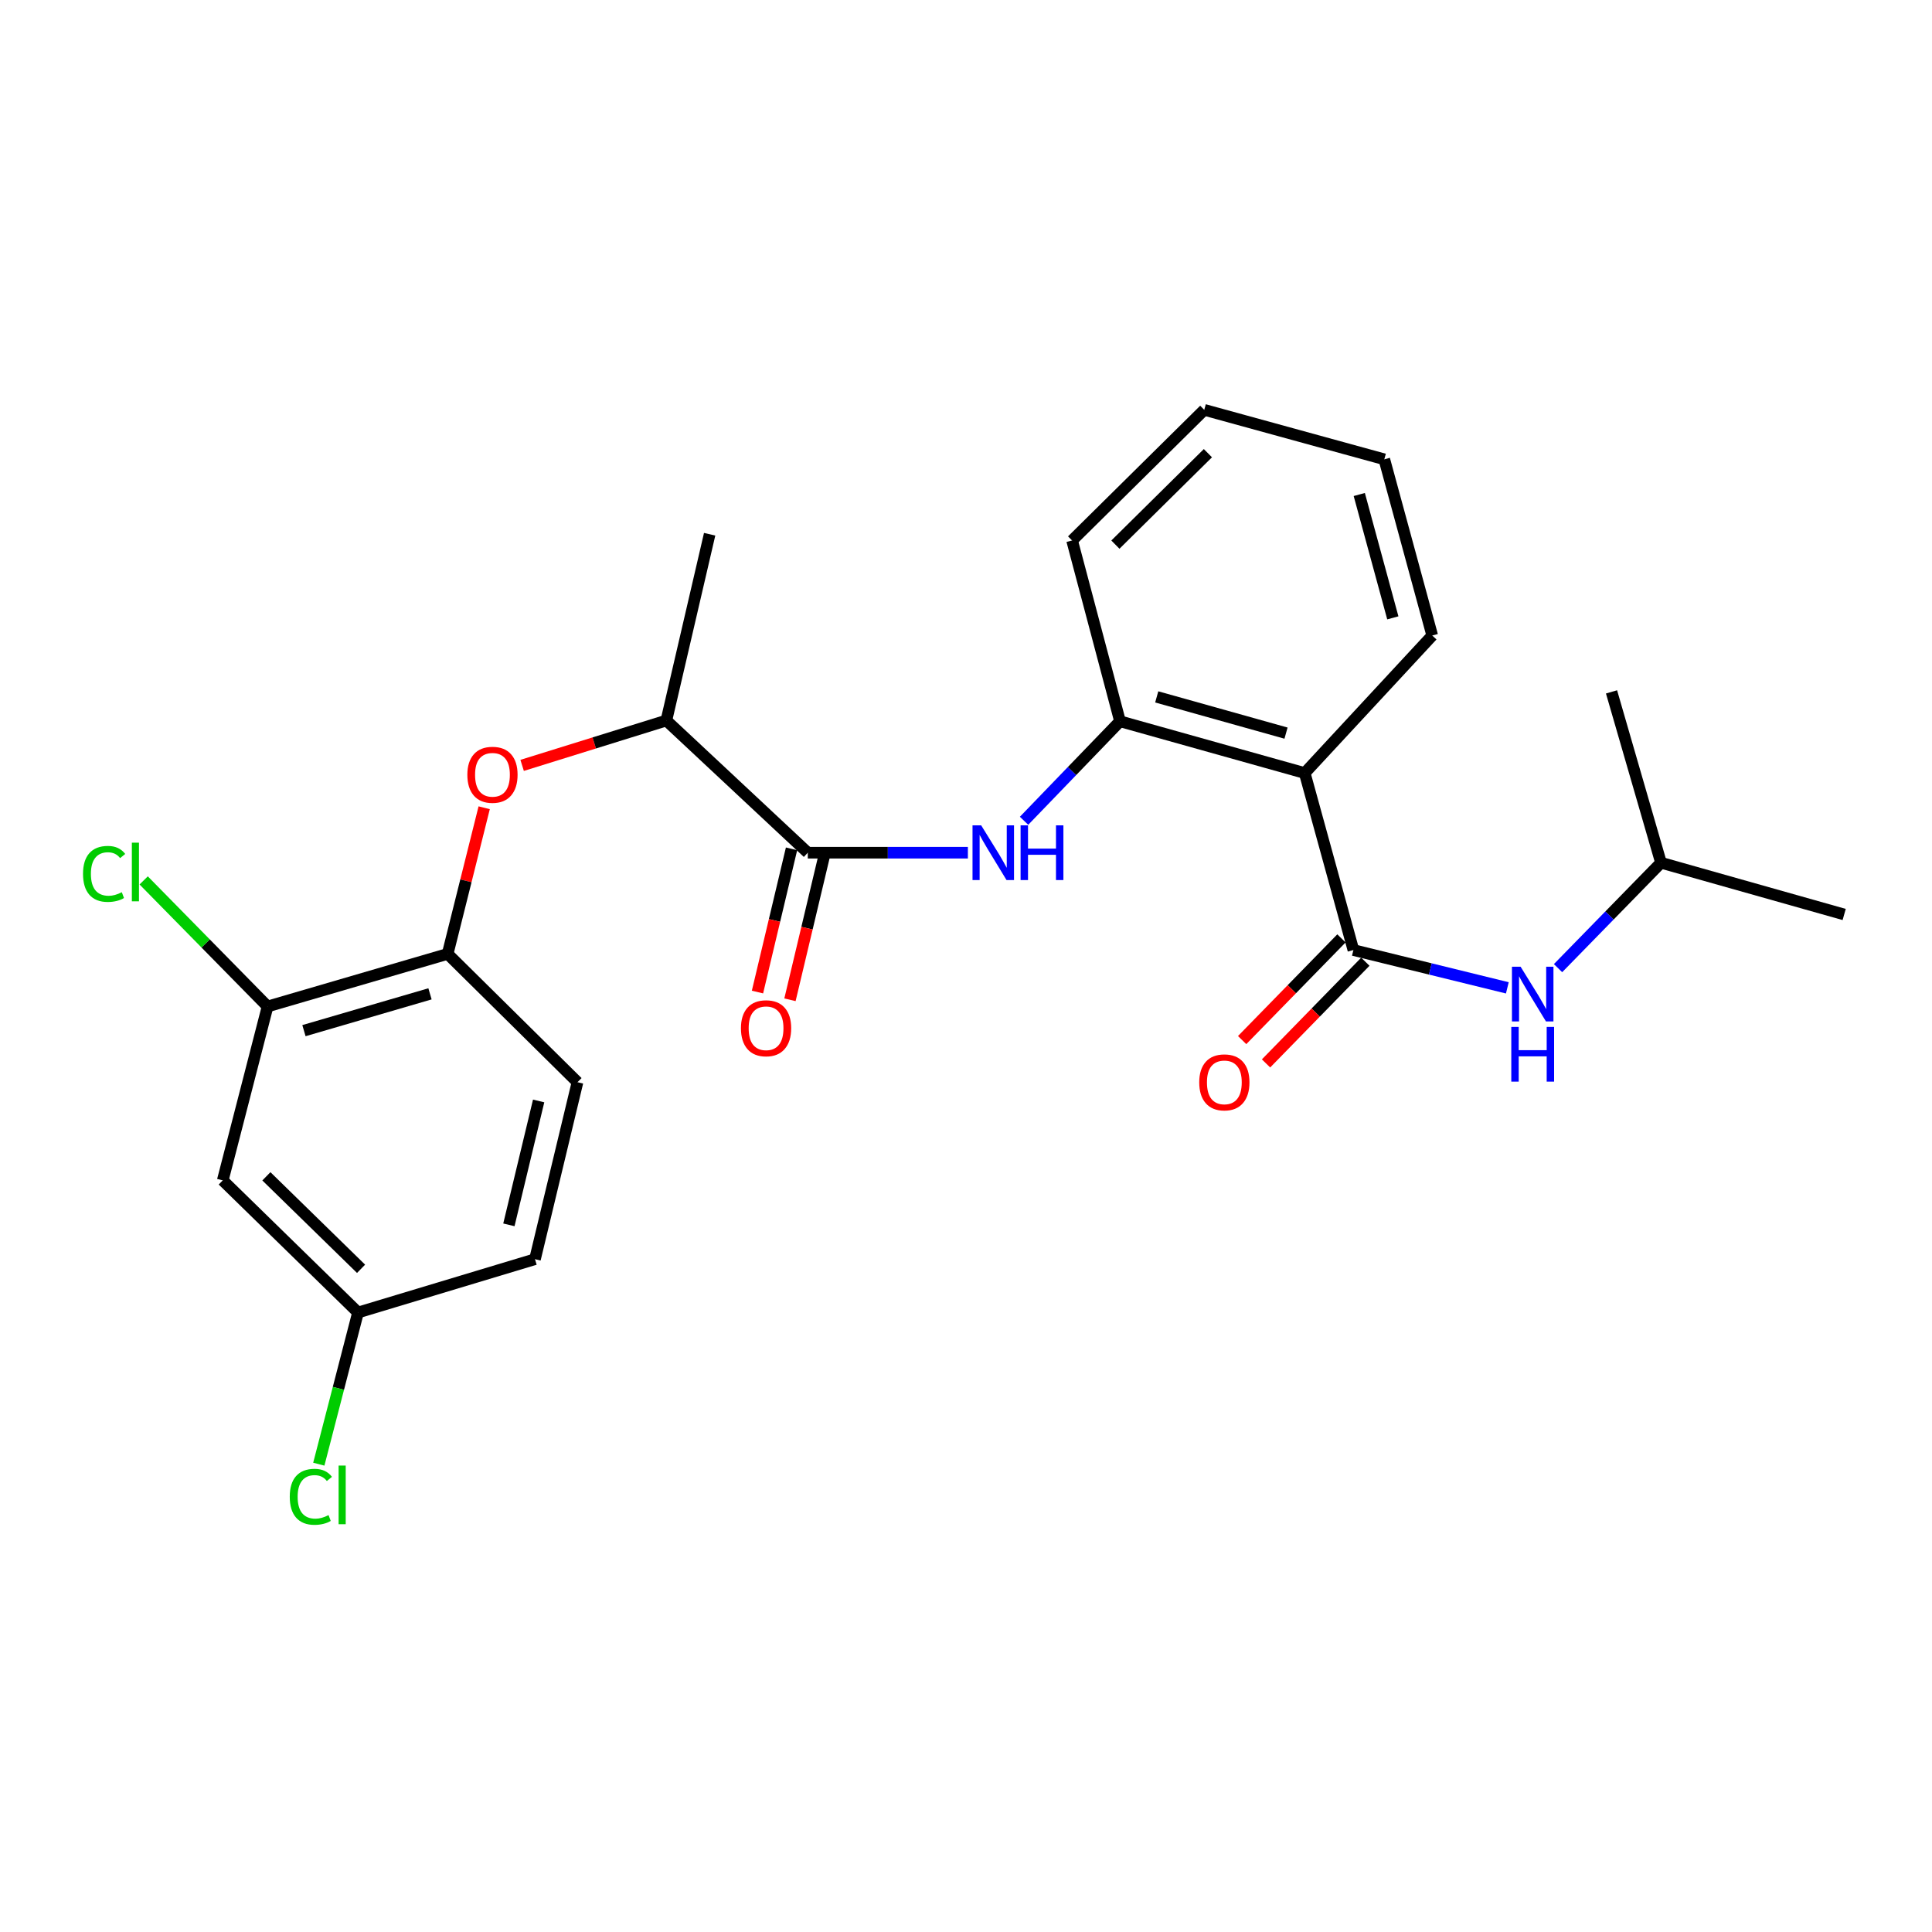<?xml version='1.0' encoding='iso-8859-1'?>
<svg version='1.1' baseProfile='full'
              xmlns='http://www.w3.org/2000/svg'
                      xmlns:rdkit='http://www.rdkit.org/xml'
                      xmlns:xlink='http://www.w3.org/1999/xlink'
                  xml:space='preserve'
width='1000px' height='1000px' viewBox='0 0 1000 1000'>
<!-- END OF HEADER -->
<rect style='opacity:1.0;fill:#FFFFFF;stroke:none' width='1000' height='1000' x='0' y='0'> </rect>
<path class='bond-0' d='M 700.515,491.741 L 675.318,400.125' style='fill:none;fill-rule:evenodd;stroke:#000000;stroke-width:6px;stroke-linecap:butt;stroke-linejoin:miter;stroke-opacity:1' />
<path class='bond-4' d='M 700.515,491.741 L 740.354,501.527' style='fill:none;fill-rule:evenodd;stroke:#000000;stroke-width:6px;stroke-linecap:butt;stroke-linejoin:miter;stroke-opacity:1' />
<path class='bond-4' d='M 740.354,501.527 L 780.193,511.312' style='fill:none;fill-rule:evenodd;stroke:#0000FF;stroke-width:6px;stroke-linecap:butt;stroke-linejoin:miter;stroke-opacity:1' />
<path class='bond-10' d='M 694.332,485.704 L 668.63,512.026' style='fill:none;fill-rule:evenodd;stroke:#000000;stroke-width:6px;stroke-linecap:butt;stroke-linejoin:miter;stroke-opacity:1' />
<path class='bond-10' d='M 668.63,512.026 L 642.928,538.349' style='fill:none;fill-rule:evenodd;stroke:#FF0000;stroke-width:6px;stroke-linecap:butt;stroke-linejoin:miter;stroke-opacity:1' />
<path class='bond-10' d='M 706.698,497.779 L 680.997,524.101' style='fill:none;fill-rule:evenodd;stroke:#000000;stroke-width:6px;stroke-linecap:butt;stroke-linejoin:miter;stroke-opacity:1' />
<path class='bond-10' d='M 680.997,524.101 L 655.295,550.424' style='fill:none;fill-rule:evenodd;stroke:#FF0000;stroke-width:6px;stroke-linecap:butt;stroke-linejoin:miter;stroke-opacity:1' />
<path class='bond-3' d='M 675.318,400.125 L 579.717,373.334' style='fill:none;fill-rule:evenodd;stroke:#000000;stroke-width:6px;stroke-linecap:butt;stroke-linejoin:miter;stroke-opacity:1' />
<path class='bond-3' d='M 665.642,379.463 L 598.722,360.71' style='fill:none;fill-rule:evenodd;stroke:#000000;stroke-width:6px;stroke-linecap:butt;stroke-linejoin:miter;stroke-opacity:1' />
<path class='bond-17' d='M 675.318,400.125 L 741.325,328.943' style='fill:none;fill-rule:evenodd;stroke:#000000;stroke-width:6px;stroke-linecap:butt;stroke-linejoin:miter;stroke-opacity:1' />
<path class='bond-1' d='M 418.11,441.358 L 459.542,441.358' style='fill:none;fill-rule:evenodd;stroke:#000000;stroke-width:6px;stroke-linecap:butt;stroke-linejoin:miter;stroke-opacity:1' />
<path class='bond-1' d='M 459.542,441.358 L 500.974,441.358' style='fill:none;fill-rule:evenodd;stroke:#0000FF;stroke-width:6px;stroke-linecap:butt;stroke-linejoin:miter;stroke-opacity:1' />
<path class='bond-8' d='M 418.11,441.358 L 344.911,372.931' style='fill:none;fill-rule:evenodd;stroke:#000000;stroke-width:6px;stroke-linecap:butt;stroke-linejoin:miter;stroke-opacity:1' />
<path class='bond-11' d='M 409.702,439.358 L 400.885,476.421' style='fill:none;fill-rule:evenodd;stroke:#000000;stroke-width:6px;stroke-linecap:butt;stroke-linejoin:miter;stroke-opacity:1' />
<path class='bond-11' d='M 400.885,476.421 L 392.068,513.485' style='fill:none;fill-rule:evenodd;stroke:#FF0000;stroke-width:6px;stroke-linecap:butt;stroke-linejoin:miter;stroke-opacity:1' />
<path class='bond-11' d='M 426.517,443.358 L 417.7,480.422' style='fill:none;fill-rule:evenodd;stroke:#000000;stroke-width:6px;stroke-linecap:butt;stroke-linejoin:miter;stroke-opacity:1' />
<path class='bond-11' d='M 417.7,480.422 L 408.883,517.485' style='fill:none;fill-rule:evenodd;stroke:#FF0000;stroke-width:6px;stroke-linecap:butt;stroke-linejoin:miter;stroke-opacity:1' />
<path class='bond-2' d='M 530.049,424.835 L 554.883,399.085' style='fill:none;fill-rule:evenodd;stroke:#0000FF;stroke-width:6px;stroke-linecap:butt;stroke-linejoin:miter;stroke-opacity:1' />
<path class='bond-2' d='M 554.883,399.085 L 579.717,373.334' style='fill:none;fill-rule:evenodd;stroke:#000000;stroke-width:6px;stroke-linecap:butt;stroke-linejoin:miter;stroke-opacity:1' />
<path class='bond-19' d='M 579.717,373.334 L 554.915,279.75' style='fill:none;fill-rule:evenodd;stroke:#000000;stroke-width:6px;stroke-linecap:butt;stroke-linejoin:miter;stroke-opacity:1' />
<path class='bond-18' d='M 806.438,501.11 L 833.085,473.831' style='fill:none;fill-rule:evenodd;stroke:#0000FF;stroke-width:6px;stroke-linecap:butt;stroke-linejoin:miter;stroke-opacity:1' />
<path class='bond-18' d='M 833.085,473.831 L 859.732,446.552' style='fill:none;fill-rule:evenodd;stroke:#000000;stroke-width:6px;stroke-linecap:butt;stroke-linejoin:miter;stroke-opacity:1' />
<path class='bond-5' d='M 270.255,396.163 L 307.583,384.547' style='fill:none;fill-rule:evenodd;stroke:#FF0000;stroke-width:6px;stroke-linecap:butt;stroke-linejoin:miter;stroke-opacity:1' />
<path class='bond-5' d='M 307.583,384.547 L 344.911,372.931' style='fill:none;fill-rule:evenodd;stroke:#000000;stroke-width:6px;stroke-linecap:butt;stroke-linejoin:miter;stroke-opacity:1' />
<path class='bond-6' d='M 250.611,418.093 L 241.155,455.915' style='fill:none;fill-rule:evenodd;stroke:#FF0000;stroke-width:6px;stroke-linecap:butt;stroke-linejoin:miter;stroke-opacity:1' />
<path class='bond-6' d='M 241.155,455.915 L 231.699,493.738' style='fill:none;fill-rule:evenodd;stroke:#000000;stroke-width:6px;stroke-linecap:butt;stroke-linejoin:miter;stroke-opacity:1' />
<path class='bond-7' d='M 231.699,493.738 L 138.499,520.951' style='fill:none;fill-rule:evenodd;stroke:#000000;stroke-width:6px;stroke-linecap:butt;stroke-linejoin:miter;stroke-opacity:1' />
<path class='bond-7' d='M 222.564,514.412 L 157.323,533.461' style='fill:none;fill-rule:evenodd;stroke:#000000;stroke-width:6px;stroke-linecap:butt;stroke-linejoin:miter;stroke-opacity:1' />
<path class='bond-12' d='M 231.699,493.738 L 298.906,560.148' style='fill:none;fill-rule:evenodd;stroke:#000000;stroke-width:6px;stroke-linecap:butt;stroke-linejoin:miter;stroke-opacity:1' />
<path class='bond-9' d='M 138.499,520.951 L 115.299,610.964' style='fill:none;fill-rule:evenodd;stroke:#000000;stroke-width:6px;stroke-linecap:butt;stroke-linejoin:miter;stroke-opacity:1' />
<path class='bond-14' d='M 138.499,520.951 L 106.435,488.325' style='fill:none;fill-rule:evenodd;stroke:#000000;stroke-width:6px;stroke-linecap:butt;stroke-linejoin:miter;stroke-opacity:1' />
<path class='bond-14' d='M 106.435,488.325 L 74.371,455.699' style='fill:none;fill-rule:evenodd;stroke:#00CC00;stroke-width:6px;stroke-linecap:butt;stroke-linejoin:miter;stroke-opacity:1' />
<path class='bond-20' d='M 344.911,372.931 L 367.313,276.523' style='fill:none;fill-rule:evenodd;stroke:#000000;stroke-width:6px;stroke-linecap:butt;stroke-linejoin:miter;stroke-opacity:1' />
<path class='bond-26' d='M 115.299,610.964 L 185.31,679.352' style='fill:none;fill-rule:evenodd;stroke:#000000;stroke-width:6px;stroke-linecap:butt;stroke-linejoin:miter;stroke-opacity:1' />
<path class='bond-26' d='M 137.879,608.858 L 186.886,656.73' style='fill:none;fill-rule:evenodd;stroke:#000000;stroke-width:6px;stroke-linecap:butt;stroke-linejoin:miter;stroke-opacity:1' />
<path class='bond-15' d='M 298.906,560.148 L 276.907,651.755' style='fill:none;fill-rule:evenodd;stroke:#000000;stroke-width:6px;stroke-linecap:butt;stroke-linejoin:miter;stroke-opacity:1' />
<path class='bond-15' d='M 278.8,569.853 L 263.4,633.978' style='fill:none;fill-rule:evenodd;stroke:#000000;stroke-width:6px;stroke-linecap:butt;stroke-linejoin:miter;stroke-opacity:1' />
<path class='bond-13' d='M 185.31,679.352 L 276.907,651.755' style='fill:none;fill-rule:evenodd;stroke:#000000;stroke-width:6px;stroke-linecap:butt;stroke-linejoin:miter;stroke-opacity:1' />
<path class='bond-16' d='M 185.31,679.352 L 175.161,718.604' style='fill:none;fill-rule:evenodd;stroke:#000000;stroke-width:6px;stroke-linecap:butt;stroke-linejoin:miter;stroke-opacity:1' />
<path class='bond-16' d='M 175.161,718.604 L 165.012,757.855' style='fill:none;fill-rule:evenodd;stroke:#00CC00;stroke-width:6px;stroke-linecap:butt;stroke-linejoin:miter;stroke-opacity:1' />
<path class='bond-23' d='M 741.325,328.943 L 716.513,237.74' style='fill:none;fill-rule:evenodd;stroke:#000000;stroke-width:6px;stroke-linecap:butt;stroke-linejoin:miter;stroke-opacity:1' />
<path class='bond-23' d='M 720.925,319.8 L 703.556,255.957' style='fill:none;fill-rule:evenodd;stroke:#000000;stroke-width:6px;stroke-linecap:butt;stroke-linejoin:miter;stroke-opacity:1' />
<path class='bond-21' d='M 859.732,446.552 L 954.545,473.333' style='fill:none;fill-rule:evenodd;stroke:#000000;stroke-width:6px;stroke-linecap:butt;stroke-linejoin:miter;stroke-opacity:1' />
<path class='bond-22' d='M 859.732,446.552 L 834.122,358.115' style='fill:none;fill-rule:evenodd;stroke:#000000;stroke-width:6px;stroke-linecap:butt;stroke-linejoin:miter;stroke-opacity:1' />
<path class='bond-25' d='M 554.915,279.75 L 623.322,212.13' style='fill:none;fill-rule:evenodd;stroke:#000000;stroke-width:6px;stroke-linecap:butt;stroke-linejoin:miter;stroke-opacity:1' />
<path class='bond-25' d='M 577.326,281.899 L 625.211,234.565' style='fill:none;fill-rule:evenodd;stroke:#000000;stroke-width:6px;stroke-linecap:butt;stroke-linejoin:miter;stroke-opacity:1' />
<path class='bond-24' d='M 716.513,237.74 L 623.322,212.13' style='fill:none;fill-rule:evenodd;stroke:#000000;stroke-width:6px;stroke-linecap:butt;stroke-linejoin:miter;stroke-opacity:1' />
<path  class='atom-3' d='M 507.854 427.198
L 517.134 442.198
Q 518.054 443.678, 519.534 446.358
Q 521.014 449.038, 521.094 449.198
L 521.094 427.198
L 524.854 427.198
L 524.854 455.518
L 520.974 455.518
L 511.014 439.118
Q 509.854 437.198, 508.614 434.998
Q 507.414 432.798, 507.054 432.118
L 507.054 455.518
L 503.374 455.518
L 503.374 427.198
L 507.854 427.198
' fill='#0000FF'/>
<path  class='atom-3' d='M 528.254 427.198
L 532.094 427.198
L 532.094 439.238
L 546.574 439.238
L 546.574 427.198
L 550.414 427.198
L 550.414 455.518
L 546.574 455.518
L 546.574 442.438
L 532.094 442.438
L 532.094 455.518
L 528.254 455.518
L 528.254 427.198
' fill='#0000FF'/>
<path  class='atom-5' d='M 787.062 500.377
L 796.342 515.377
Q 797.262 516.857, 798.742 519.537
Q 800.222 522.217, 800.302 522.377
L 800.302 500.377
L 804.062 500.377
L 804.062 528.697
L 800.182 528.697
L 790.222 512.297
Q 789.062 510.377, 787.822 508.177
Q 786.622 505.977, 786.262 505.297
L 786.262 528.697
L 782.582 528.697
L 782.582 500.377
L 787.062 500.377
' fill='#0000FF'/>
<path  class='atom-5' d='M 782.242 531.529
L 786.082 531.529
L 786.082 543.569
L 800.562 543.569
L 800.562 531.529
L 804.402 531.529
L 804.402 559.849
L 800.562 559.849
L 800.562 546.769
L 786.082 546.769
L 786.082 559.849
L 782.242 559.849
L 782.242 531.529
' fill='#0000FF'/>
<path  class='atom-6' d='M 241.898 401.021
Q 241.898 394.221, 245.258 390.421
Q 248.618 386.621, 254.898 386.621
Q 261.178 386.621, 264.538 390.421
Q 267.898 394.221, 267.898 401.021
Q 267.898 407.901, 264.498 411.821
Q 261.098 415.701, 254.898 415.701
Q 248.658 415.701, 245.258 411.821
Q 241.898 407.941, 241.898 401.021
M 254.898 412.501
Q 259.218 412.501, 261.538 409.621
Q 263.898 406.701, 263.898 401.021
Q 263.898 395.461, 261.538 392.661
Q 259.218 389.821, 254.898 389.821
Q 250.578 389.821, 248.218 392.621
Q 245.898 395.421, 245.898 401.021
Q 245.898 406.741, 248.218 409.621
Q 250.578 412.501, 254.898 412.501
' fill='#FF0000'/>
<path  class='atom-11' d='M 620.721 560.228
Q 620.721 553.428, 624.081 549.628
Q 627.441 545.828, 633.721 545.828
Q 640.001 545.828, 643.361 549.628
Q 646.721 553.428, 646.721 560.228
Q 646.721 567.108, 643.321 571.028
Q 639.921 574.908, 633.721 574.908
Q 627.481 574.908, 624.081 571.028
Q 620.721 567.148, 620.721 560.228
M 633.721 571.708
Q 638.041 571.708, 640.361 568.828
Q 642.721 565.908, 642.721 560.228
Q 642.721 554.668, 640.361 551.868
Q 638.041 549.028, 633.721 549.028
Q 629.401 549.028, 627.041 551.828
Q 624.721 554.628, 624.721 560.228
Q 624.721 565.948, 627.041 568.828
Q 629.401 571.708, 633.721 571.708
' fill='#FF0000'/>
<path  class='atom-12' d='M 383.514 532.218
Q 383.514 525.418, 386.874 521.618
Q 390.234 517.818, 396.514 517.818
Q 402.794 517.818, 406.154 521.618
Q 409.514 525.418, 409.514 532.218
Q 409.514 539.098, 406.114 543.018
Q 402.714 546.898, 396.514 546.898
Q 390.274 546.898, 386.874 543.018
Q 383.514 539.138, 383.514 532.218
M 396.514 543.698
Q 400.834 543.698, 403.154 540.818
Q 405.514 537.898, 405.514 532.218
Q 405.514 526.658, 403.154 523.858
Q 400.834 521.018, 396.514 521.018
Q 392.194 521.018, 389.834 523.818
Q 387.514 526.618, 387.514 532.218
Q 387.514 537.938, 389.834 540.818
Q 392.194 543.698, 396.514 543.698
' fill='#FF0000'/>
<path  class='atom-15' d='M 42.971 452.324
Q 42.971 445.284, 46.251 441.604
Q 49.571 437.884, 55.851 437.884
Q 61.691 437.884, 64.811 442.004
L 62.171 444.164
Q 59.891 441.164, 55.851 441.164
Q 51.571 441.164, 49.291 444.044
Q 47.051 446.884, 47.051 452.324
Q 47.051 457.924, 49.371 460.804
Q 51.731 463.684, 56.291 463.684
Q 59.411 463.684, 63.051 461.804
L 64.171 464.804
Q 62.691 465.764, 60.451 466.324
Q 58.211 466.884, 55.731 466.884
Q 49.571 466.884, 46.251 463.124
Q 42.971 459.364, 42.971 452.324
' fill='#00CC00'/>
<path  class='atom-15' d='M 68.251 436.164
L 71.931 436.164
L 71.931 466.524
L 68.251 466.524
L 68.251 436.164
' fill='#00CC00'/>
<path  class='atom-17' d='M 149.981 774.733
Q 149.981 767.693, 153.261 764.013
Q 156.581 760.293, 162.861 760.293
Q 168.701 760.293, 171.821 764.413
L 169.181 766.573
Q 166.901 763.573, 162.861 763.573
Q 158.581 763.573, 156.301 766.453
Q 154.061 769.293, 154.061 774.733
Q 154.061 780.333, 156.381 783.213
Q 158.741 786.093, 163.301 786.093
Q 166.421 786.093, 170.061 784.213
L 171.181 787.213
Q 169.701 788.173, 167.461 788.733
Q 165.221 789.293, 162.741 789.293
Q 156.581 789.293, 153.261 785.533
Q 149.981 781.773, 149.981 774.733
' fill='#00CC00'/>
<path  class='atom-17' d='M 175.261 758.573
L 178.941 758.573
L 178.941 788.933
L 175.261 788.933
L 175.261 758.573
' fill='#00CC00'/>
</svg>
